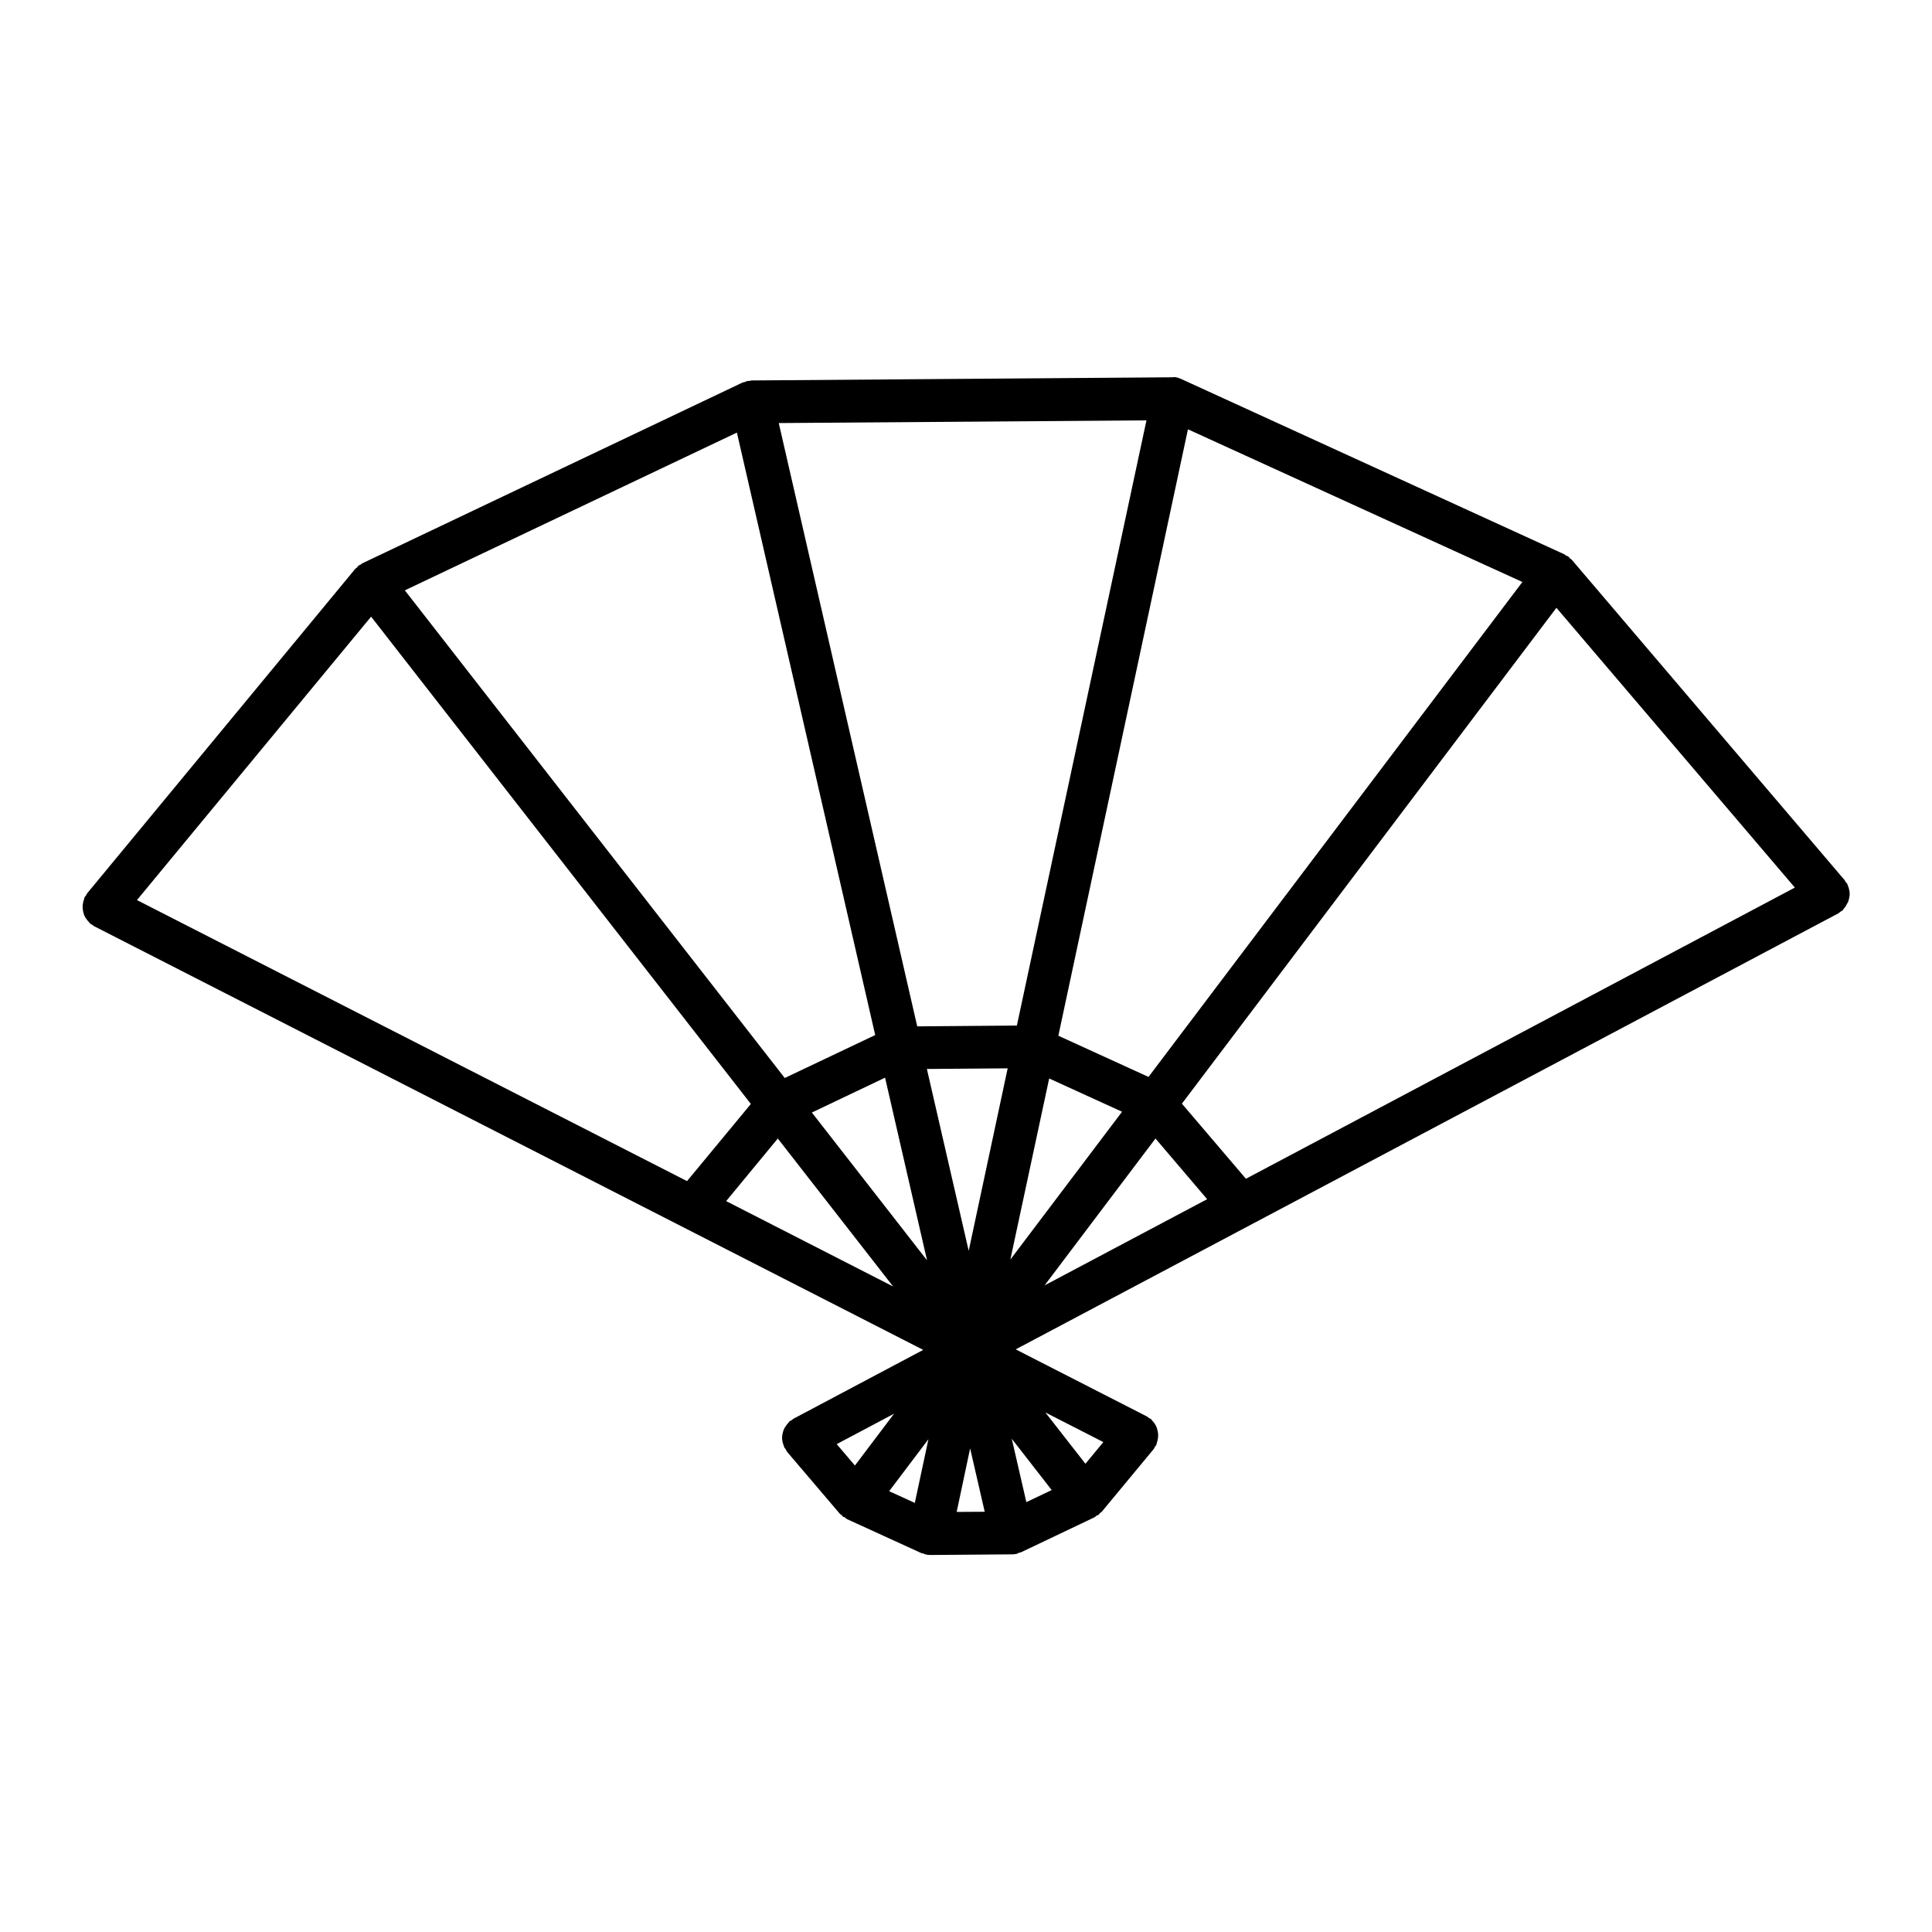 <?xml version="1.0" encoding="UTF-8"?>
<!-- Uploaded to: SVG Repo, www.svgrepo.com, Generator: SVG Repo Mixer Tools -->
<svg fill="#000000" width="800px" height="800px" version="1.1" viewBox="144 144 512 512" xmlns="http://www.w3.org/2000/svg">
 <path d="m633.26 383.92c0.168-0.293 0.336-0.586 0.504-0.922 0.125-0.336 0.211-0.672 0.293-1.051 0.082-0.336 0.125-0.672 0.125-1.051 0-0.379-0.043-0.715-0.125-1.09-0.082-0.379-0.168-0.715-0.336-1.051-0.082-0.168-0.082-0.336-0.168-0.504-0.125-0.211-0.293-0.336-0.418-0.504-0.125-0.168-0.168-0.379-0.293-0.504l-72.297-84.891c-0.125-0.168-0.293-0.211-0.461-0.336-0.168-0.168-0.25-0.379-0.461-0.504-0.211-0.168-0.418-0.168-0.629-0.293-0.168-0.082-0.25-0.25-0.461-0.336l-101.39-46.395c-0.754-0.336-1.594-0.672-2.394-0.504l-111.55 0.84c-0.211 0-0.379 0.082-0.547 0.125-0.211 0.043-0.418-0.043-0.672 0.043-0.211 0.043-0.418 0.211-0.629 0.25-0.168 0.082-0.379 0.043-0.547 0.125l-100.76 47.906c-0.168 0.082-0.293 0.25-0.461 0.336-0.211 0.125-0.418 0.168-0.586 0.293-0.168 0.168-0.293 0.336-0.461 0.547-0.125 0.125-0.336 0.211-0.418 0.336l-71.043 85.984c-0.125 0.168-0.168 0.379-0.293 0.547-0.125 0.168-0.293 0.293-0.379 0.504-0.082 0.168-0.082 0.336-0.125 0.504-0.168 0.379-0.25 0.715-0.293 1.09-0.082 0.336-0.125 0.715-0.082 1.051 0 0.379 0.043 0.715 0.125 1.051 0.082 0.379 0.168 0.715 0.293 1.051 0.125 0.336 0.293 0.586 0.504 0.883 0.211 0.336 0.461 0.629 0.754 0.922 0.125 0.125 0.168 0.293 0.293 0.379 0.168 0.168 0.418 0.211 0.586 0.336 0.168 0.082 0.25 0.25 0.418 0.336l219.79 112.31-34.426 18.262c-0.168 0.082-0.293 0.293-0.461 0.379-0.168 0.082-0.379 0.168-0.547 0.293-0.125 0.125-0.211 0.293-0.336 0.418-0.25 0.293-0.504 0.586-0.715 0.922-0.211 0.293-0.379 0.586-0.504 0.922-0.125 0.336-0.211 0.672-0.293 1.008-0.082 0.379-0.125 0.715-0.125 1.09 0 0.336 0.043 0.715 0.125 1.051 0.082 0.379 0.168 0.715 0.336 1.09 0.082 0.168 0.082 0.336 0.168 0.504 0.082 0.125 0.211 0.168 0.293 0.336 0.125 0.211 0.211 0.504 0.379 0.715l13.98 16.414c0.125 0.168 0.336 0.211 0.461 0.336 0.168 0.168 0.25 0.379 0.461 0.504 0.125 0.082 0.293 0.043 0.379 0.125 0.25 0.168 0.418 0.379 0.672 0.504l19.648 8.984c0.168 0.082 0.379 0.043 0.586 0.125 0.211 0.082 0.379 0.211 0.629 0.25 0.379 0.082 0.797 0.125 1.176 0.125h0.043l21.578-0.168h0.043c0.379 0 0.797-0.043 1.176-0.125 0.211-0.043 0.418-0.211 0.629-0.293 0.168-0.082 0.379-0.043 0.547-0.125l19.48-9.277c0.25-0.125 0.418-0.379 0.672-0.504 0.125-0.082 0.293-0.043 0.379-0.125 0.168-0.168 0.293-0.336 0.418-0.504 0.125-0.125 0.336-0.211 0.461-0.336l13.77-16.625c0.168-0.211 0.25-0.461 0.379-0.715 0.082-0.125 0.211-0.168 0.293-0.336 0.082-0.168 0.082-0.336 0.125-0.504 0.125-0.379 0.25-0.715 0.293-1.09 0.043-0.336 0.082-0.715 0.082-1.051 0-0.379-0.043-0.715-0.125-1.051-0.082-0.336-0.168-0.715-0.293-1.051-0.125-0.336-0.293-0.629-0.504-0.922-0.211-0.336-0.461-0.629-0.715-0.883-0.125-0.125-0.168-0.293-0.336-0.379-0.168-0.125-0.379-0.168-0.547-0.293s-0.293-0.293-0.504-0.379l-34.723-17.758 218.07-115.58c0.211-0.125 0.293-0.293 0.504-0.418 0.168-0.125 0.379-0.168 0.504-0.293s0.211-0.25 0.293-0.379c0.312-0.332 0.52-0.668 0.73-1.004zm-159.08 72.465-16.961-19.902 99.25-131.41 63.188 74.145zm-42.527 75.531-10.621-13.602 15.367 7.852zm-15.66 10.16-3.863-16.793 10.578 13.602zm-36.359-2.898 10.41-13.77-3.609 16.879zm-13.898-12.469 15.199-8.062-10.371 13.73zm-185.44-144.18 62.051-75.109 100.64 129.14-16.918 20.445zm158.99-123.89 36.652 159.66-23.973 11.379-100.68-129.23zm208.16 39.594-99.082 131.16-23.891-10.914 34.344-160.71zm-157.77 179.77-30.523-39.172 19.398-9.238zm-0.043-50.715 21.41-0.168-10.328 48.367zm32.41 2.519 19.312 8.816-29.598 39.172zm-8.562-14.023-26.406 0.211-36.695-159.88 97.445-0.715zm-63.355 29.934 30.562 39.215-44.25-22.629zm50.969 82.121 3.863 16.793-7.43 0.043zm49.121-82.121 13.688 16.078-43.074 22.84z"/>
</svg>